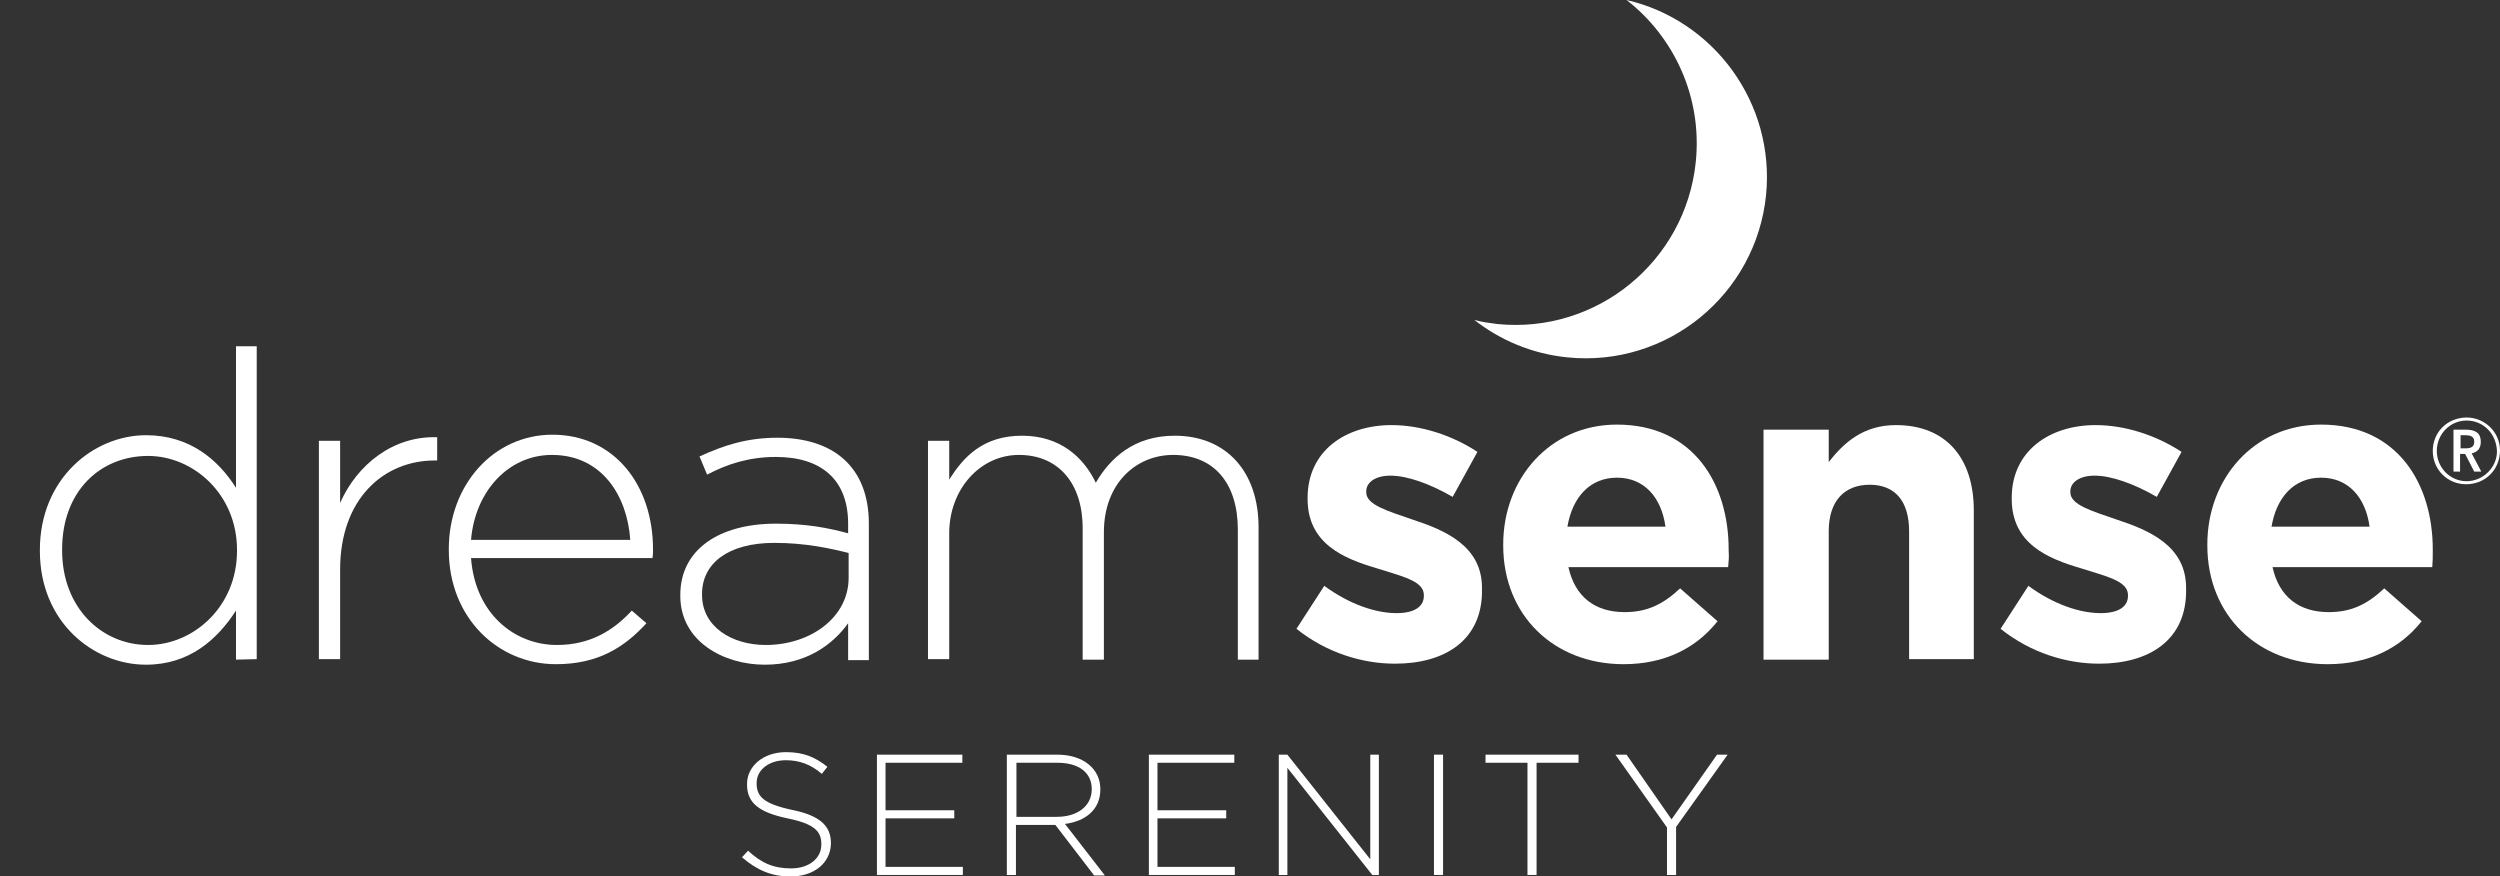 <svg width="508" height="178" viewBox="0 0 508 178" fill="none" xmlns="http://www.w3.org/2000/svg">
<rect x="0" y="0" width="508" height="178" fill="#333333" stroke="none"/>
<g clip-path="url(#clip0_7098_11820)">
<g clip-path="url(#clip1_7098_11820)">
<path d="M160.629 178.102C156.726 178.102 153.748 176.767 150.769 174.199L152.002 172.864C154.672 175.329 157.137 176.459 160.732 176.459C164.43 176.459 166.895 174.404 166.895 171.631V171.528C166.895 168.961 165.56 167.42 160.013 166.29C154.159 165.058 151.796 163.106 151.796 159.408V159.306C151.796 155.711 155.083 152.835 159.705 152.835C163.3 152.835 165.662 153.862 168.127 155.813L166.997 157.251C164.738 155.3 162.375 154.478 159.705 154.478C156.11 154.478 153.748 156.532 153.748 159.1V159.203C153.748 161.771 155.083 163.311 160.835 164.544C166.484 165.674 168.846 167.728 168.846 171.323V171.426C168.744 175.431 165.354 178.102 160.629 178.102Z" fill="white"/>
<path d="M178.193 177.794V153.348H195.551V154.992H179.939V164.647H193.908V166.29H179.939V176.15H195.654V177.794H178.193Z" fill="white"/>
<path d="M222.256 177.794L214.45 167.625H206.439V177.794H204.59V153.348H214.861C220.099 153.348 223.591 156.224 223.591 160.333V160.435C223.591 164.544 220.51 166.906 216.402 167.42L224.516 177.896H222.256V177.794ZM221.845 160.333C221.845 157.046 219.278 154.992 214.861 154.992H206.541V165.982H214.758C218.764 165.982 221.845 163.928 221.845 160.333Z" fill="white"/>
<path d="M233.452 177.794V153.348H250.81V154.992H235.198V164.647H249.167V166.29H235.198V176.15H250.913V177.794H233.452Z" fill="white"/>
<path d="M278.85 177.794L261.595 156.019V177.794H259.849V153.348H261.595L278.44 174.61V153.348H280.186V177.794H278.85Z" fill="white"/>
<path d="M291.381 177.794V153.348H293.23V177.794H291.381Z" fill="white"/>
<path d="M312.232 154.992V177.794H310.383V154.992H301.858V153.348H320.757V154.992H312.232Z" fill="white"/>
<path d="M340.58 168.036V177.794H338.731V168.139L328.255 153.348H330.514L339.656 166.495L348.9 153.348H351.057L340.58 168.036Z" fill="white"/>
<path d="M47.955 134.039V124.076C44.154 129.93 38.505 135.066 29.672 135.066C18.99 135.066 8.103 126.438 8.103 111.956V111.75C8.103 97.268 18.99 88.435 29.672 88.435C38.608 88.435 44.36 93.468 47.955 99.117V70.357H52.166V133.936L47.955 134.039ZM48.16 111.75C48.16 100.349 39.224 92.646 30.083 92.646C20.428 92.646 12.622 99.733 12.622 111.647V111.853C12.622 123.562 20.736 131.06 30.083 131.06C39.327 131.06 48.16 123.254 48.16 111.956V111.75Z" fill="white"/>
<path d="M88.32 93.57C78.049 93.57 69.113 101.274 69.113 115.756V133.936H64.799V89.564H69.113V102.198C72.606 94.289 80.001 88.537 88.834 88.846V93.57H88.32Z" fill="white"/>
<path d="M113.177 131.06C120.058 131.06 124.783 127.979 128.378 124.076L131.357 126.643C126.837 131.574 121.496 134.963 112.971 134.963C101.262 134.963 91.196 125.616 91.196 111.75V111.545C91.196 98.603 100.235 88.332 112.252 88.332C124.68 88.332 132.692 98.398 132.692 111.647V111.853C132.692 112.469 132.692 112.675 132.589 113.394H95.716C96.537 124.589 104.446 131.06 113.177 131.06ZM128.07 109.696C127.453 100.76 122.318 92.44 112.149 92.44C103.316 92.44 96.537 99.836 95.716 109.696H128.07Z" fill="white"/>
<path d="M172.339 134.039V126.643C169.257 130.957 163.813 135.066 155.391 135.066C147.071 135.066 138.238 130.341 138.238 121.097V120.892C138.238 111.647 146.147 106.409 157.651 106.409C163.813 106.409 168.127 107.231 172.339 108.361V106.409C172.339 97.473 166.895 92.851 157.651 92.851C152.207 92.851 147.79 94.289 143.682 96.446L142.141 92.749C147.071 90.489 151.796 88.948 157.959 88.948C169.36 88.948 176.55 94.906 176.55 106.409V134.141H172.339V134.039ZM172.441 112.366C168.744 111.442 163.711 110.312 157.343 110.312C147.893 110.312 142.655 114.523 142.655 120.686V120.892C142.655 127.362 148.715 131.06 155.597 131.06C164.635 131.06 172.441 125.514 172.441 117.399V112.366Z" fill="white"/>
<path d="M251.529 134.039V107.642C251.529 98.09 246.599 92.44 238.382 92.44C230.884 92.44 224.311 98.192 224.311 108.155V134.039H219.997V107.334C219.997 98.09 214.964 92.44 207.055 92.44C199.146 92.44 192.881 99.425 192.881 108.361V133.936H188.567V89.564H192.881V97.473C195.757 92.851 199.762 88.537 207.671 88.537C215.477 88.537 220.202 92.954 222.667 98.09C225.543 93.159 230.371 88.537 238.69 88.537C249.269 88.537 255.74 95.933 255.74 107.128V134.039H251.529Z" fill="white"/>
<path d="M283.472 134.86C276.899 134.86 269.606 132.703 263.444 127.773L269.093 119.043C274.126 122.74 279.467 124.589 283.781 124.589C287.581 124.589 289.327 123.151 289.327 121.097V120.892C289.327 118.016 284.808 117.091 279.672 115.448C273.099 113.496 265.703 110.518 265.703 101.376V101.171C265.703 91.619 273.407 86.38 282.753 86.38C288.711 86.38 295.079 88.435 300.214 91.824L295.182 100.965C290.56 98.295 285.938 96.652 282.548 96.652C279.364 96.652 277.618 98.09 277.618 99.836V100.041C277.618 102.609 282.035 103.841 287.067 105.588C293.641 107.744 301.139 110.929 301.139 119.454V119.659C301.344 130.136 293.538 134.86 283.472 134.86Z" fill="white"/>
<path d="M351.159 115.242H318.703C320.038 121.302 324.146 124.384 330.104 124.384C334.52 124.384 337.807 122.946 341.402 119.556L349.002 126.233C344.689 131.676 338.32 134.963 329.898 134.963C315.827 134.963 305.453 125.103 305.453 110.826V110.62C305.453 97.268 314.902 86.278 328.563 86.278C344.175 86.278 351.262 98.398 351.262 111.647V111.853C351.365 113.291 351.262 114.01 351.159 115.242ZM328.563 97.062C323.119 97.062 319.524 100.965 318.497 107.025H338.423C337.601 101.068 334.109 97.062 328.563 97.062Z" fill="white"/>
<path d="M387.93 134.039V107.95C387.93 101.684 384.951 98.5 379.919 98.5C374.886 98.5 371.599 101.684 371.599 107.95V134.039H358.349V87.305H371.599V93.878C374.68 89.975 378.583 86.38 385.26 86.38C395.325 86.38 401.077 92.954 401.077 103.739V133.936H387.93V134.039Z" fill="white"/>
<path d="M426.55 134.86C419.976 134.86 412.684 132.703 406.521 127.773L412.17 119.043C417.203 122.74 422.544 124.589 426.858 124.589C430.658 124.589 432.404 123.151 432.404 121.097V120.892C432.404 118.016 427.885 117.091 422.749 115.448C416.176 113.496 408.781 110.518 408.781 101.376V101.171C408.781 91.619 416.484 86.38 425.831 86.38C431.788 86.38 438.156 88.435 443.292 91.824L438.259 100.965C433.637 98.295 429.015 96.652 425.625 96.652C422.441 96.652 420.695 98.09 420.695 99.836V100.041C420.695 102.609 425.112 103.841 430.145 105.588C436.718 107.744 444.216 110.929 444.216 119.454V119.659C444.421 130.136 436.615 134.86 426.55 134.86Z" fill="white"/>
<path d="M494.237 115.242H461.78C463.115 121.302 467.223 124.384 473.181 124.384C477.597 124.384 480.884 122.946 484.479 119.556L492.08 126.233C487.766 131.676 481.398 134.963 472.975 134.963C458.904 134.963 448.53 125.103 448.53 110.826V110.62C448.53 97.268 457.979 86.278 471.64 86.278C487.252 86.278 494.339 98.398 494.339 111.647V111.853C494.339 113.291 494.339 114.01 494.237 115.242ZM471.64 97.062C466.196 97.062 462.601 100.965 461.574 107.025H481.5C480.679 101.068 477.186 97.062 471.64 97.062Z" fill="white"/>
<path d="M344.586 32.868C342.532 53.102 324.454 67.892 304.22 65.838C302.679 65.633 301.036 65.427 299.598 65.016C304.836 69.125 311.307 71.898 318.497 72.617C338.731 74.671 356.808 59.881 358.863 39.647C360.712 20.953 348.283 4.108 330.514 0C340.169 7.498 345.921 19.721 344.586 32.868Z" fill="white"/>
<path d="M501.118 98.398C497.318 98.398 494.339 95.419 494.339 91.619C494.339 87.818 497.318 84.84 501.221 84.84C504.919 84.84 508 87.818 508 91.516C508 95.419 505.021 98.398 501.118 98.398ZM501.221 85.456C497.832 85.456 495.161 88.229 495.161 91.619C495.161 95.008 497.832 97.781 501.221 97.781C504.508 97.781 507.384 95.008 507.384 91.722C507.281 88.127 504.611 85.456 501.221 85.456ZM501.016 87.305C503.07 87.305 504.097 88.024 504.097 89.77C504.097 91.105 503.481 91.824 502.248 92.132L504.2 95.83H502.762L500.913 92.235H499.886V95.83H498.551V87.305H501.016ZM499.886 91.105H501.016C502.248 91.105 502.762 90.694 502.762 89.77C502.762 88.846 502.248 88.435 500.913 88.435H499.988V91.105H499.886Z" fill="white"/>
</g>
</g>
<defs>
<clipPath id="clip0_7098_11820">
<rect width="508" height="178" fill="white"/>
</clipPath>
<clipPath id="clip1_7098_11820">
<rect width="500" height="178.102" fill="white" transform="translate(8)"/>
</clipPath>
</defs>
</svg>
